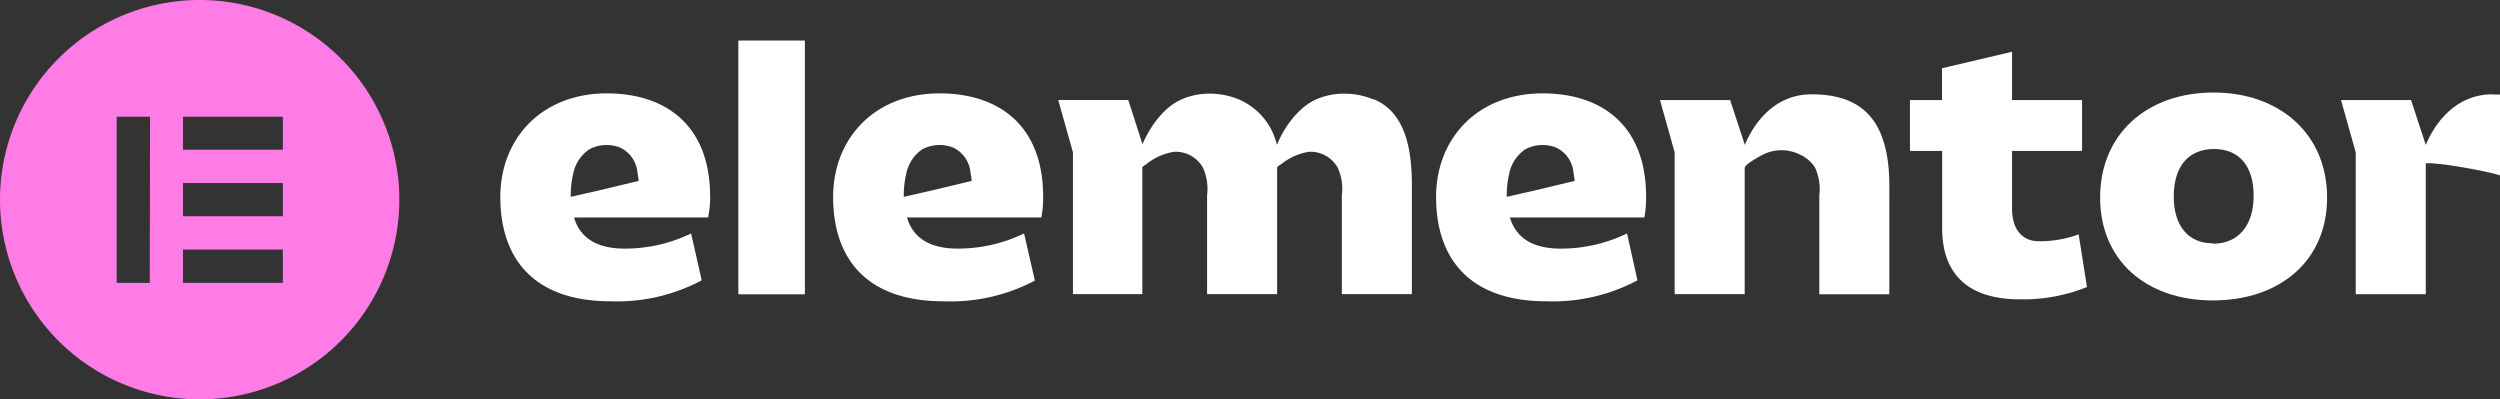 <svg xmlns="http://www.w3.org/2000/svg" xmlns:xlink="http://www.w3.org/1999/xlink" viewBox="0 0 321.29 51.32"><rect x="0" y="0" width="321.29" height="51.32" fill="#333333" stroke="none"/><defs><style>.cls-1{fill:none;}.cls-2{fill:#fff;}.cls-3{clip-path:url(#clip-path);}.cls-4{fill:#ff7be5;}</style><clipPath id="clip-path"><rect id="SVGID" class="cls-1" width="51.32" height="51.32"></rect></clipPath></defs><title>Asset 2</title><g id="Layer_2" data-name="Layer 2"><g id="Layer_2-2" data-name="Layer 2"><path class="cls-2" d="M202.29,23.27l-5.1,1.22-3.55.81h0a12.26,12.26,0,0,1,.3-2.9A5,5,0,0,1,196,19.2a4.76,4.76,0,0,1,4-.23,3.93,3.93,0,0,1,2.21,3.16c.07.37.12.75.16,1.13l0,0Zm9.26,2C211.55,16,205.72,12,198.26,12c-8.43,0-13.7,5.84-13.7,13.31,0,8.12,4.49,13.41,14.17,13.41a23.19,23.19,0,0,0,11.71-2.69L209.1,30a19.46,19.46,0,0,1-8.52,1.95c-3.66,0-5.74-1.39-6.53-4h17.27a13,13,0,0,0,.23-2.64Z"></path><path class="cls-2" d="M124.8,23.27l-5.1,1.22-3.55.81h0a12.26,12.26,0,0,1,.3-2.9,5,5,0,0,1,2.06-3.2,4.76,4.76,0,0,1,4-.23,3.93,3.93,0,0,1,2.21,3.16c.07.37.12.75.16,1.13l0,0Zm9.26,2C134.06,16,128.23,12,120.77,12c-8.43,0-13.7,5.84-13.7,13.31,0,8.12,4.49,13.41,14.17,13.41A23.19,23.19,0,0,0,133,36.06L131.61,30a19.46,19.46,0,0,1-8.52,1.95c-3.66,0-5.74-1.39-6.53-4h17.27A13,13,0,0,0,134.06,25.3Z"></path><path class="cls-2" d="M103.44,5.21H94.89V37.82h8.55Z"></path><path class="cls-2" d="M213.35,12.86h9l1.89,5.76c1.18-2.85,3.84-6.5,8.57-6.5,6.48,0,10,3.29,10,11.78V37.82h-9v-8.7c0-1.33,0-2.66,0-4a6.67,6.67,0,0,0-.55-3.59,4.53,4.53,0,0,0-1.95-1.67,5.31,5.31,0,0,0-4.86.07c-.38.2-2.23,1.2-2.23,1.67v16.2h-9V19.58l-1.89-6.73Z"></path><path class="cls-2" d="M249.58,19.4h-4.12V12.86h4.12V8.77l9-2.12v6.21h9V19.4h-9v7.33C258.56,29.61,260,31,262,31a14.34,14.34,0,0,0,5.14-.88l1.07,6.77a22,22,0,0,1-8.61,1.58c-6.53,0-10-3.11-10-9.14V19.4Z"></path><path class="cls-2" d="M284.4,31.32c3.29,0,5.23-2.37,5.23-6.17s-1.85-6-5.09-6-5.18,2.18-5.18,6.12c0,3.72,1.85,6,5,6Zm.09-19.43c8.43,0,14.58,5.29,14.58,13.5s-6.16,13.22-14.68,13.22-14.49-5.1-14.49-13.22S275.87,11.89,284.49,11.89Z"></path><path class="cls-2" d="M176.51,12.78a9.8,9.8,0,0,0-5.11-.65,8.56,8.56,0,0,0-2.52.77C166.7,14,165,16.43,164.1,18.62a8.39,8.39,0,0,0-4.89-5.84,9.8,9.8,0,0,0-5.11-.65,8.56,8.56,0,0,0-2.52.77c-2.17,1.07-3.86,3.52-4.78,5.7v-.16L145,12.85h-9l1.89,6.73V37.8h8.92V21.51c0-.12.43-.35.5-.4a7.46,7.46,0,0,1,3.58-1.6,4,4,0,0,1,3.45,1.64c.08.12.16.23.24.36a6.59,6.59,0,0,1,.55,3.59c0,1.33,0,2.66,0,4v8.7h9V21.52c0-.12.43-.35.5-.4a7.57,7.57,0,0,1,3.58-1.61,4,4,0,0,1,3.45,1.64l.24.36a6.59,6.59,0,0,1,.55,3.59c0,1.33,0,2.66,0,4v8.7h9V23.87c0-4.08-.58-9.34-4.89-11.11Z"></path><path class="cls-2" d="M320.32,12.12c-4.72,0-7.38,3.66-8.57,6.5l-1.89-5.76h-9l1.89,6.73V37.81h9V21c1.28-.22,8.23,1.06,9.54,1.54V12.15c-.32,0-.64,0-1,0Z"></path><path class="cls-2" d="M82,23.27l-5.1,1.22-3.55.81h0a12.26,12.26,0,0,1,.3-2.9,5,5,0,0,1,2.06-3.2,4.76,4.76,0,0,1,4-.23,3.93,3.93,0,0,1,2.21,3.16c.07.37.12.75.16,1.13l0,0Zm9.26,2C91.27,16,85.44,12,78,12c-8.43,0-13.7,5.84-13.7,13.31,0,8.12,4.49,13.41,14.17,13.41a23.19,23.19,0,0,0,11.71-2.69L88.82,30a19.46,19.46,0,0,1-8.52,1.95c-3.66,0-5.74-1.39-6.53-4H91A13,13,0,0,0,91.27,25.3Z"></path><g class="cls-3"><path class="cls-4" d="M25.66,0A25.66,25.66,0,1,0,51.32,25.66,25.66,25.66,0,0,0,25.66,0ZM19.25,36.35H15V15h4.28Zm17.1,0H23.52V32.07H36.35Zm0-8.56H23.52V23.52H36.35Zm0-8.55H23.52V15H36.35Z"></path></g></g></g></svg>